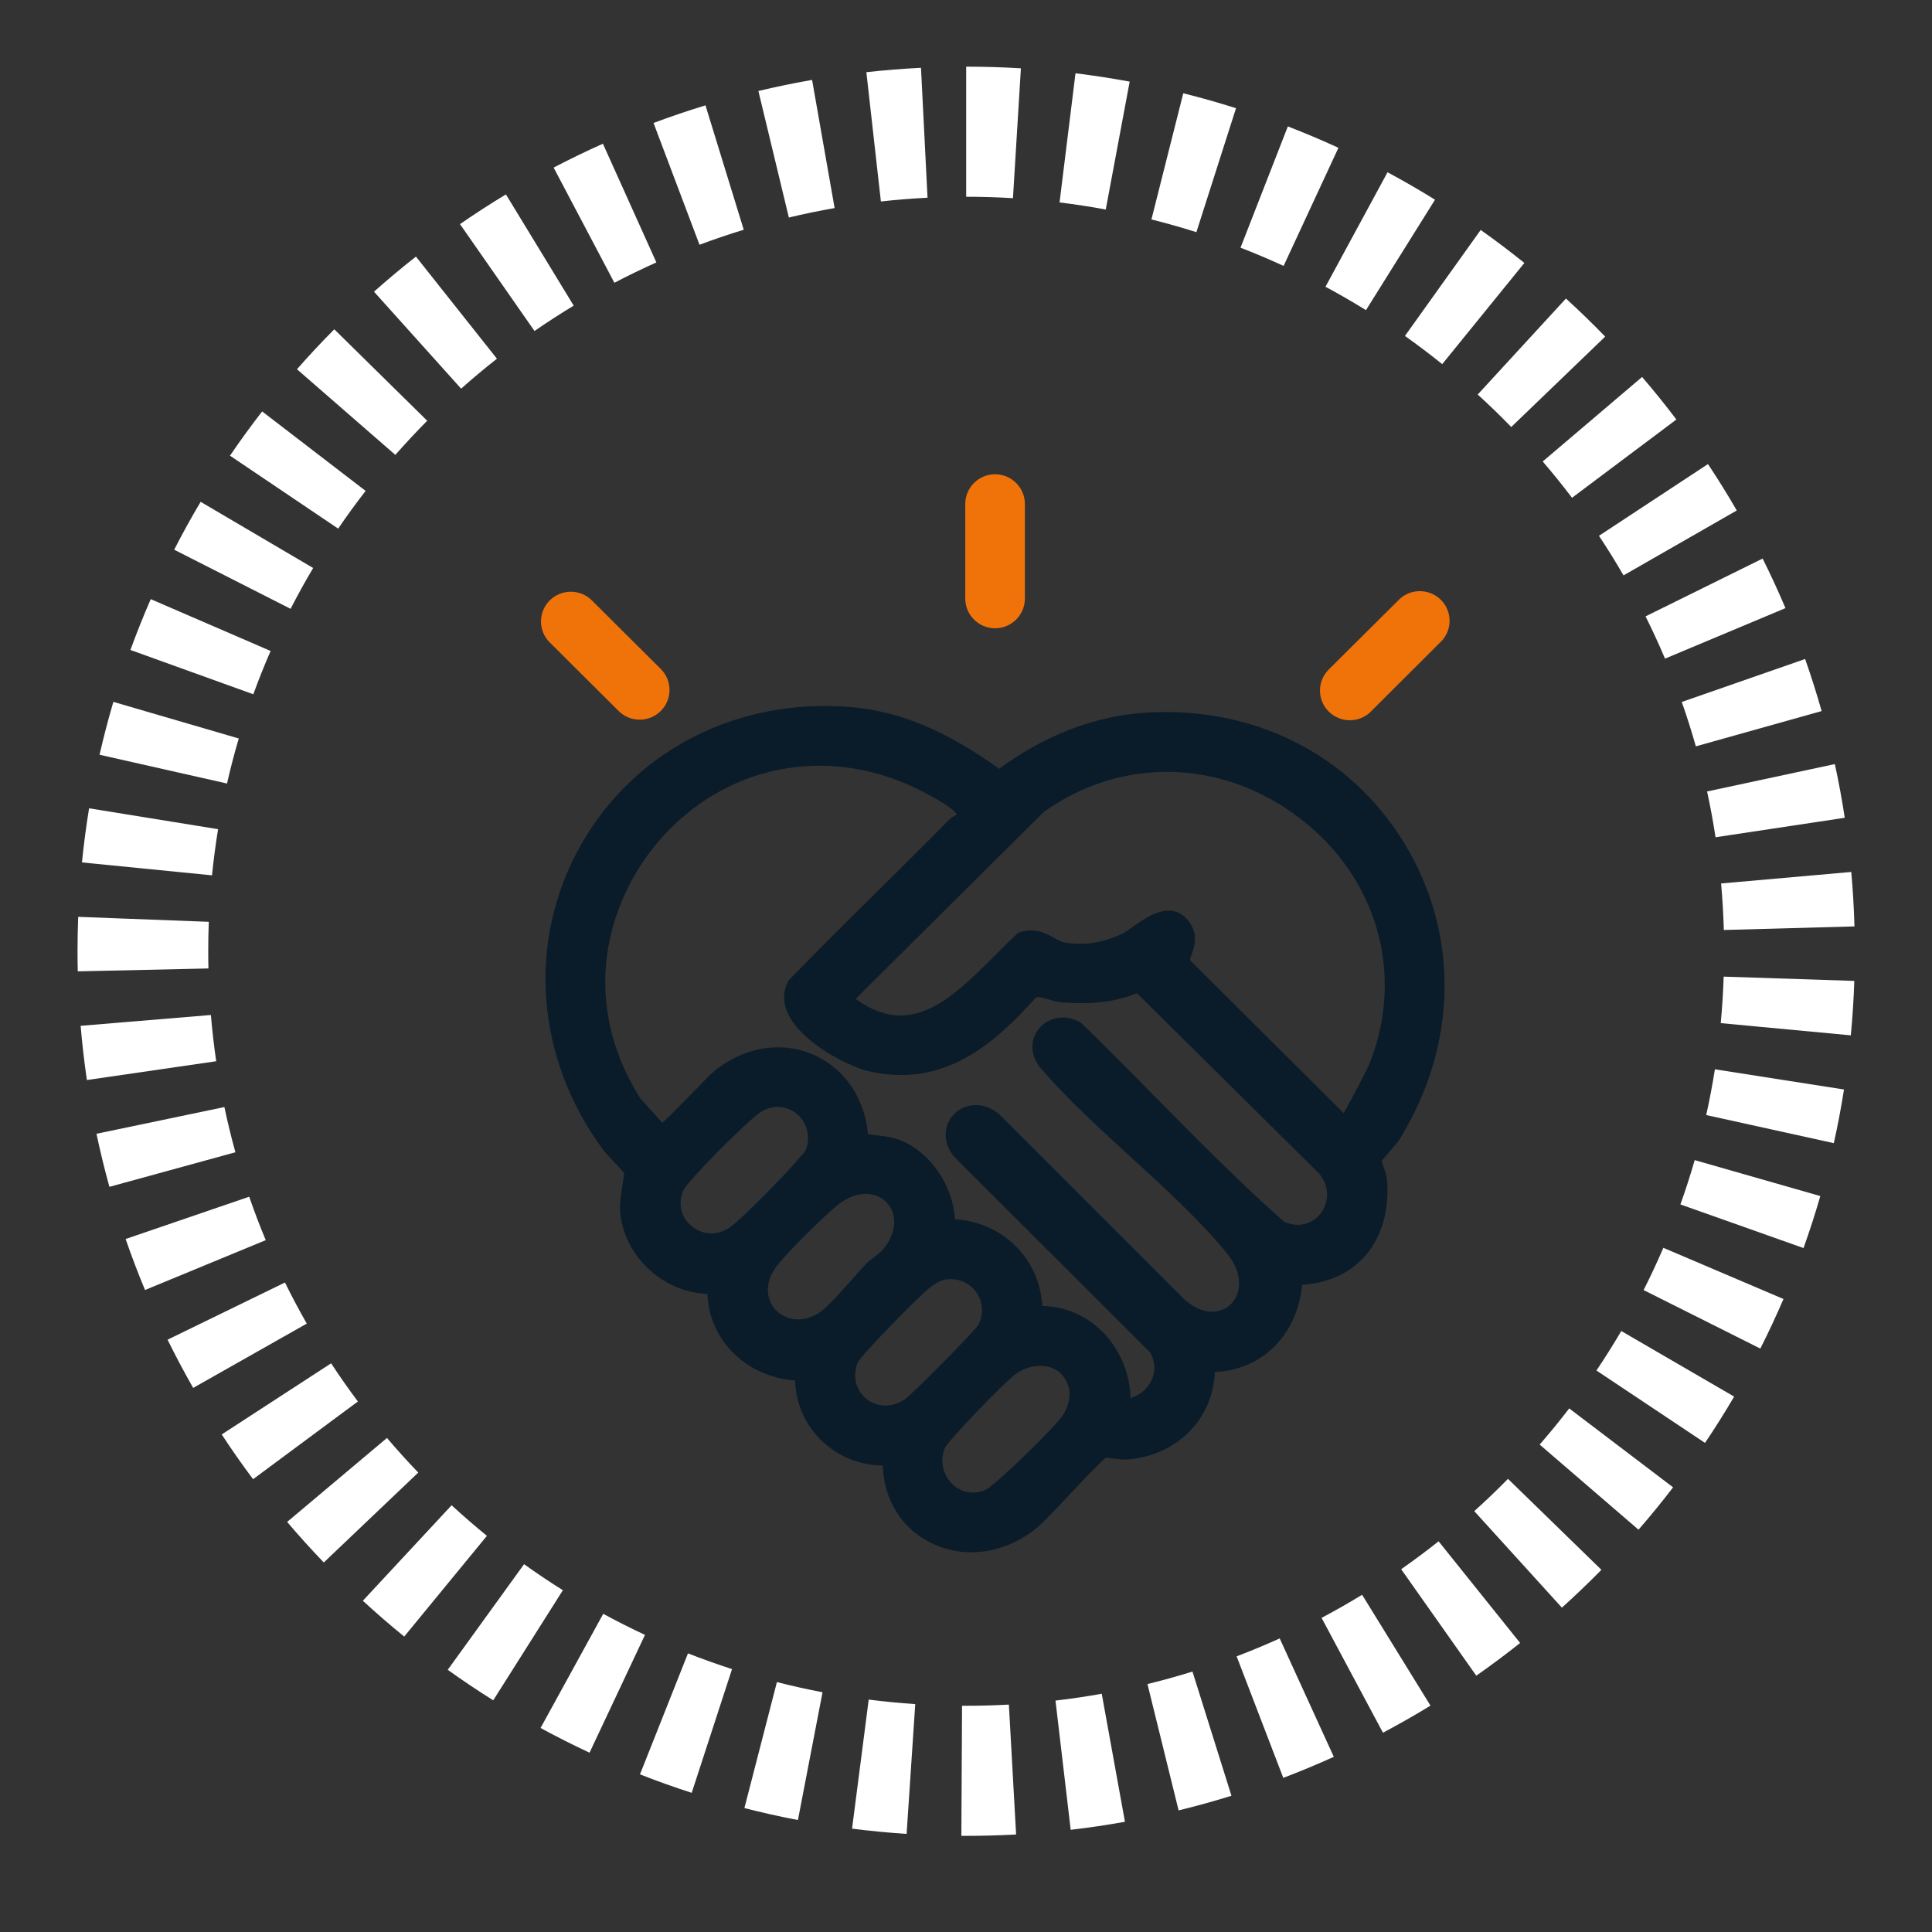 <?xml version="1.0" encoding="UTF-8"?>
<svg xmlns="http://www.w3.org/2000/svg" xmlns:xlink="http://www.w3.org/1999/xlink" id="Calque_1" version="1.1" viewBox="0 0 300 300">
  <rect x="0" y="0" width="300" height="300" fill="#333333" stroke="none"/>
  <!-- Generator: Adobe Illustrator 29.5.1, SVG Export Plug-In . SVG Version: 2.1.0 Build 141)  -->
  <defs>
    <style>
      .st0 {
        fill: none;
      }

      .st1 {
        fill: #f0730a;
      }

      .st2 {
        fill: #0a1c29;
      }

      .st3 {
        fill: #fff;
      }

      .st4 {
        clip-path: url(#clippath);
      }
    </style>
    <clipPath id="clippath">
      <rect class="st0" x="12.04" y="10.353" width="275.92" height="274.719"></rect>
    </clipPath>
  </defs>
  <g class="st4">
    <path class="st3" d="M150.027,10.352v20.201c2.441,0,4.862.076,7.265.219l1.232-20.163c-2.811-.17-5.644-.257-8.497-.257M156.658,264.689c-2.195.121-4.405.181-6.63.181h-.642l-.106,20.201h.748c2.599,0,5.187-.072,7.752-.212l-1.122-20.171ZM134.892,263.91l-2.584,20.039c2.8.359,5.625.631,8.47.82l1.341-20.156c-2.429-.162-4.84-.397-7.227-.703M171.078,263.004c-2.369.427-4.764.782-7.182,1.062l2.361,20.065c2.837-.329,5.644-.748,8.425-1.247l-3.604-19.88ZM120.638,261.194l-5.047,19.563c2.739.703,5.508,1.322,8.312,1.855l3.82-19.838c-2.388-.457-4.749-.986-7.084-1.579M185.167,259.562c-2.301.714-4.632,1.364-6.989,1.938l4.836,19.619c2.769-.676,5.505-1.436,8.206-2.274l-6.052-19.283ZM113.671,259.177h0ZM106.829,256.732l-7.454,18.788c2.641,1.039,5.316,1.995,8.032,2.871l6.264-19.215c-2.316-.744-4.594-1.564-6.842-2.444M198.711,254.413c-2.195.994-4.424,1.923-6.687,2.781l7.242,18.871c2.656-1.009,5.274-2.101,7.847-3.264l-8.402-18.388ZM93.67,250.593l-9.732,17.726c2.49,1.356,5.025,2.637,7.605,3.838l8.61-18.293c-2.199-1.024-4.36-2.116-6.483-3.272M211.507,247.635c-2.055,1.258-4.156,2.456-6.294,3.585l9.532,17.836c2.505-1.33,4.968-2.732,7.382-4.205l-10.62-17.216ZM81.377,242.886l-11.852,16.4c2.301,1.647,4.658,3.23,7.065,4.738l10.813-17.096c-2.051-1.285-4.061-2.633-6.026-4.042M223.385,239.334c-1.889,1.5-3.827,2.947-5.811,4.333l11.663,16.533c2.323-1.625,4.594-3.321,6.808-5.081l-12.66-15.785ZM223.385,239.334h0M70.126,233.735l-13.782,14.829c2.082,1.919,4.224,3.774,6.423,5.561l12.841-15.641c-1.878-1.53-3.706-3.113-5.482-4.749M234.16,229.636c-1.693,1.727-3.442,3.396-5.236,5.013l13.608,14.987c2.104-1.897,4.148-3.854,6.136-5.875l-14.508-14.126ZM60.088,223.285l-15.501,13.038c1.832,2.157,3.729,4.258,5.69,6.298l14.67-13.96c-1.674-1.742-3.294-3.536-4.859-5.376M243.665,218.699c-1.473,1.919-3,3.789-4.587,5.614l15.35,13.216c1.855-2.135,3.646-4.33,5.369-6.578l-16.132-12.252ZM51.417,211.694l-16.99,11.047c1.553,2.369,3.177,4.685,4.87,6.948l16.276-12.067c-1.447-1.931-2.834-3.906-4.156-5.928M251.75,206.681c-1.224,2.085-2.512,4.129-3.857,6.132l16.861,11.24c1.579-2.346,3.087-4.741,4.522-7.19l-17.526-10.182ZM47.635,205.529h0ZM44.25,199.148l-18.229,8.878c1.251,2.543,2.577,5.036,3.974,7.488l17.64-9.985c-1.19-2.089-2.323-4.216-3.385-6.381M258.283,193.76c-.956,2.225-1.98,4.413-3.064,6.562l18.123,9.082c1.277-2.52,2.475-5.089,3.597-7.696l-18.656-7.949ZM38.696,185.826l-19.189,6.566c.926,2.679,1.931,5.319,3.011,7.919l18.747-7.741c-.922-2.214-1.779-4.462-2.569-6.744M263.152,180.144c-.669,2.323-1.409,4.617-2.218,6.88l19.117,6.774c.948-2.652,1.817-5.346,2.607-8.074l-19.506-5.58ZM34.843,171.904l-19.861,4.148c.586,2.777,1.254,5.527,2.006,8.24l19.566-5.369c-.642-2.312-1.213-4.651-1.711-7.02M266.288,166.041c-.378,2.395-.827,4.76-1.349,7.103l19.816,4.364c.612-2.747,1.137-5.527,1.579-8.331l-20.046-3.136ZM32.746,157.608l-20.224,1.681c.238,2.83.563,5.637.971,8.417l20.08-2.917c-.348-2.373-.623-4.768-.827-7.182M267.652,151.65h0c-.079,2.425-.234,4.836-.457,7.22l20.201,1.897c.264-2.792.446-5.61.54-8.451l-20.284-.665ZM12.141,142.368c-.068,1.772-.102,3.555-.102,5.346,0,1.043.011,2.082.038,3.117l20.288-.45c-.023-.888-.03-1.776-.03-2.667,0-1.534.026-3.056.087-4.575l-20.28-.771ZM287.464,135.397l-20.212,1.787c.212,2.388.355,4.798.423,7.224l20.284-.555c-.079-2.841-.246-5.659-.495-8.455M13.833,125.514c-.453,2.777-.824,5.576-1.107,8.402l20.194,2.006c.242-2.41.559-4.802.945-7.167l-20.031-3.242ZM284.914,118.646l-19.838,4.254c.51,2.346.945,4.715,1.311,7.11l20.065-3.026c-.427-2.807-.941-5.588-1.538-8.338M261.146,109h0M17.604,108.985c-.797,2.701-1.511,5.44-2.146,8.21l19.793,4.469c.536-2.361,1.145-4.689,1.825-6.993l-19.472-5.686ZM280.301,102.328l-19.155,6.672c.797,2.267,1.523,4.564,2.184,6.891l19.532-5.478c-.771-2.728-1.628-5.425-2.561-8.085M23.407,93.034c-1.13,2.592-2.18,5.221-3.155,7.892l19.083,6.88c.827-2.274,1.723-4.519,2.686-6.725l-18.614-8.047ZM273.701,86.733l-18.18,8.977c1.073,2.153,2.082,4.337,3.019,6.562l18.705-7.843c-1.103-2.607-2.286-5.176-3.544-7.696M31.156,77.922c-1.447,2.429-2.815,4.908-4.11,7.435l18.078,9.181c1.103-2.153,2.271-4.265,3.502-6.34l-17.47-10.276ZM265.215,72.059l-16.929,11.141c1.334,2.006,2.603,4.054,3.812,6.147l17.587-10.08c-1.417-2.452-2.909-4.855-4.469-7.208M40.706,63.887c-1.734,2.233-3.4,4.526-4.995,6.868l16.801,11.33c1.36-1.999,2.781-3.952,4.262-5.86l-16.068-12.339ZM254.981,58.537l-15.429,13.121c1.572,1.829,3.09,3.71,4.549,5.637l16.208-12.154c-1.708-2.255-3.483-4.462-5.327-6.604M51.908,51.132c-1.995,2.006-3.929,4.076-5.795,6.204l15.275,13.299c1.598-1.817,3.245-3.585,4.949-5.301l-14.428-14.202ZM243.159,46.357l-13.699,14.904h-.004c1.791,1.625,3.525,3.31,5.21,5.044l14.591-14.039c-1.972-2.033-4.005-4.001-6.098-5.909M64.587,39.844c-2.225,1.749-4.398,3.566-6.513,5.448l13.529,15.059c1.802-1.606,3.657-3.158,5.561-4.651l-12.577-15.856ZM229.921,35.707l-11.765,16.461h.004c1.972,1.398,3.906,2.86,5.788,4.375l12.755-15.713c-2.203-1.776-4.466-3.483-6.782-5.123M78.562,30.187c-2.429,1.466-4.809,3.007-7.137,4.613l11.572,16.597c1.987-1.371,4.016-2.686,6.086-3.937l-10.522-17.273ZM215.455,26.749l-9.634,17.779c2.135,1.145,4.231,2.357,6.287,3.631l10.722-17.152c-2.41-1.492-4.87-2.913-7.375-4.258M93.618,22.317c-2.595,1.16-5.146,2.395-7.65,3.706l9.434,17.885c2.135-1.118,4.311-2.169,6.521-3.158l-8.304-18.433ZM199.976,19.631l-7.348,18.83c2.267.877,4.496,1.821,6.691,2.83l8.512-18.339c-2.577-1.186-5.195-2.293-7.854-3.321M109.546,16.359c-2.728.831-5.414,1.745-8.066,2.735l7.14,18.913c2.259-.846,4.549-1.625,6.868-2.331l-5.943-19.317ZM183.738,14.482l-4.945,19.593c2.357.589,4.685,1.251,6.982,1.976l6.154-19.249c-2.694-.854-5.429-1.628-8.191-2.32M126.101,12.411c-2.807.487-5.588,1.062-8.338,1.719l4.73,19.642v.004c2.342-.559,4.711-1.05,7.106-1.466l-3.498-19.899ZM167.002,11.38l-2.475,20.054c2.418.295,4.809.661,7.174,1.099l3.714-19.861c-2.777-.514-5.584-.945-8.414-1.292M143.011,10.526c-2.849.144-5.678.37-8.482.684l2.255,20.076c2.391-.268,4.806-.461,7.242-.586l-1.016-20.175Z"></path>
    <path class="st1" d="M223.935,93.349c-1.689-1.9-4.617-2.085-6.528-.404-.132.121-.261.246-.363.359l-10.726,10.662c-1.806,1.802-1.802,4.73.011,6.528.903.895,2.085,1.345,3.272,1.345,1.19,0,2.38-.453,3.283-1.356l-.37-.37-.008-.011.374.37,10.65-10.624c1.912-1.681,2.093-4.594.404-6.498"></path>
    <path class="st1" d="M154.514,97.559c2.55,0,4.628-2.067,4.628-4.609v-14.696c0-2.543-2.078-4.609-4.628-4.609-2.55,0-4.628,2.067-4.628,4.609v14.696c0,2.543,2.078,4.609,4.628,4.609"></path>
    <path class="st1" d="M99.329,111.749c1.235,0,2.399-.48,3.276-1.353.873-.869,1.356-2.029,1.356-3.26,0-1.228-.484-2.388-1.356-3.257l-10.696-10.646c-1.806-1.798-4.745-1.798-6.551,0-.873.869-1.356,2.029-1.356,3.26,0,1.228.484,2.388,1.356,3.257l10.696,10.646c.877.873,2.04,1.353,3.276,1.353"></path>
    <path class="st2" d="M184.417,142.847c-2.645-3.072-6.219-.548-8.353.96-.672.476-1.307.926-1.795,1.16-2.92,1.417-5.822,1.874-8.863,1.402-.552-.087-1.092-.385-1.719-.737-1.224-.68-2.898-1.609-5.236-.903l-.332.098-.253.234c-1.111,1.031-2.252,2.172-3.355,3.276-6.698,6.698-13.027,13.03-21.603,6.793l-.034-.042,29.238-29.038c12.127-8.625,27.727-8.221,39.771,1.043,11.954,9.192,16.219,24.047,10.869,37.848-.366.941-3.022,6.06-4.11,7.904l-23.866-23.756c.03-.208.166-.608.264-.888.431-1.232,1.149-3.298-.623-5.353M146.694,224.894c.665-1.371,9.033-10.012,10.96-11.485,1.081-.831,2.512-1.319,3.891-1.319,1.315,0,2.58.446,3.442,1.473,2.017,2.395.748,5.074.106,6.113-1.107,1.798-10.541,10.941-12.01,11.648-1.81.808-3.74.499-5.153-.827-1.198-1.122-2.15-3.192-1.235-5.603M133.199,211.546c.756-1.368,9.736-10.548,11.27-11.674.861-.635,1.602-1.081,2.403-1.198.257-.034.51-.053.763-.053,1.587,0,3.03.725,3.956,2.025,1.073,1.504,1.183,3.419.321,5.078-.767,1.19-10.163,10.699-11.432,11.572-2.403,1.56-4.666.967-5.977-.106-1.303-1.069-2.323-3.128-1.303-5.644M120.735,196.43c1.606-2.055,7.454-7.87,9.487-9.43,1.496-1.145,2.947-1.613,4.212-1.613,1.345,0,2.482.525,3.249,1.33,1.489,1.564,1.863,4.458-.665,7.394-.344.4-.79.729-1.258,1.077-.434.317-.88.646-1.266,1.05-.484.51-1.141,1.251-1.881,2.085-1.738,1.961-4.367,4.927-5.55,5.618-2.985,1.749-5.478.752-6.702-.638-1.281-1.447-1.855-4.012.374-6.872M106.073,184.908c.661-1.53,9.608-10.495,11.863-12.09.96-.676,1.927-.945,2.815-.945,1.077,0,2.04.389,2.754.918,1.387,1.028,2.543,3.075,1.64,5.727-.106.242-.657.869-.918,1.167-.144.166-.276.314-.385.446-1.651,1.995-8.912,9.422-10.586,10.507v.004c-2.289,1.489-4.522.854-5.852-.23-1.292-1.062-2.32-3.06-1.33-5.505M167.734,158.752c-2.191-1.266-4.794-.903-6.328.877-1.5,1.742-1.466,4.197.11,6.147,4.133,4.806,9.203,9.441,14.103,13.922,5.285,4.828,10.745,9.819,14.923,14.946,2.648,3.253,2.135,6.385.536,7.915-1.368,1.315-4.039,1.915-7.072-.699l-28.755-28.758-.094-.087c-2.558-2.157-5.376-1.579-6.906-.125-1.473,1.394-2.161,4.061-.193,6.619l30.568,30.545c.831,1.507.82,3.204-.034,4.677-.672,1.156-1.768,1.987-3.038,2.357-.098-3.85-1.67-7.601-4.379-10.303-2.554-2.546-5.814-3.933-9.32-3.997-.219-3.551-1.647-6.797-4.11-9.264-2.501-2.512-5.818-3.974-9.468-4.205-.272-5.138-3.706-10.295-8.334-12.203-1.319-.54-2.562-.684-3.661-.808-.518-.06-1.016-.117-1.504-.212-.502-5.497-3.502-10.004-8.172-12.188-4.93-2.305-10.711-1.477-15.463,2.218-.608.472-1.764,1.659-3.597,3.548-1.39,1.432-3.517,3.623-4.704,4.673l-3.415-3.782c-10.257-16.374-4.33-32.366,3.88-41.097,10.635-11.308,26.529-13.771,40.489-6.275l.295.159c3.374,1.795,4.262,2.713,4.485,3.117l-.159.087c-.34.196-.767.442-1.141.824-3.661,3.736-7.45,7.48-11.115,11.1-4.477,4.424-9.105,8.995-13.556,13.605l-.147.155-.102.189c-.801,1.534-.797,3.253.004,4.972,2.093,4.488,9.335,8.217,12.634,8.958,11.791,2.652,19.559-4.469,25.895-11.489.502-.106,1.088.06,1.931.317.661.204,1.417.434,2.237.487,3.419.215,7.42.204,11.493-1.447l28.335,28.052c1.863,2.369,1.239,4.817.128,6.207-1.073,1.337-3.106,2.342-5.633,1.217-7.008-6.211-13.737-13.034-20.246-19.631-3.616-3.661-7.352-7.45-11.1-11.096l-.298-.223ZM218.053,130.92c-8.406-13.805-23.48-21.372-40.319-20.246-7.779.521-15.565,3.525-22.589,8.701-8.315-5.965-15.448-8.927-23.004-9.574-17.572-1.507-33.651,6.71-41.962,21.437-8.395,14.87-7.069,32.99,3.461,47.286.332.453.952,1.103,1.666,1.863.495.518,1.269,1.334,1.613,1.764-.042.389-.144,1.058-.223,1.575-.227,1.5-.487,3.196-.423,4.209.238,3.638,2.067,7.152,5.025,9.634,2.463,2.07,5.505,3.245,8.553,3.336.128,3.355,1.428,6.472,3.744,8.905,2.527,2.656,6.056,4.269,9.861,4.556.11,3.521,1.557,6.85,4.088,9.305,2.55,2.482,5.958,3.857,9.54,3.903.166,5.221,2.8,9.596,7.246,11.889,2.04,1.054,4.254,1.572,6.487,1.572,3.483,0,7.02-1.254,10.057-3.691,1.047-.839,3.117-3.041,5.308-5.372,1.863-1.98,4.621-4.911,5.535-5.607.276.015.741.068,1.073.11.888.098,1.802.204,2.501.136,7.62-.718,13.027-6.313,13.363-13.563,3.449-.166,6.506-1.409,8.901-3.646,2.641-2.459,4.265-5.943,4.647-9.91,3.869-.23,7.133-1.655,9.494-4.167,2.773-2.951,4.076-7.235,3.676-12.071-.053-.635-.268-1.281-.48-1.904-.11-.329-.283-.842-.332-1.092.246-.321.763-.918,1.126-1.337.839-.967,1.409-1.636,1.708-2.123,8.988-14.647,9.233-31.796.661-45.876"></path>
  </g>
</svg>
